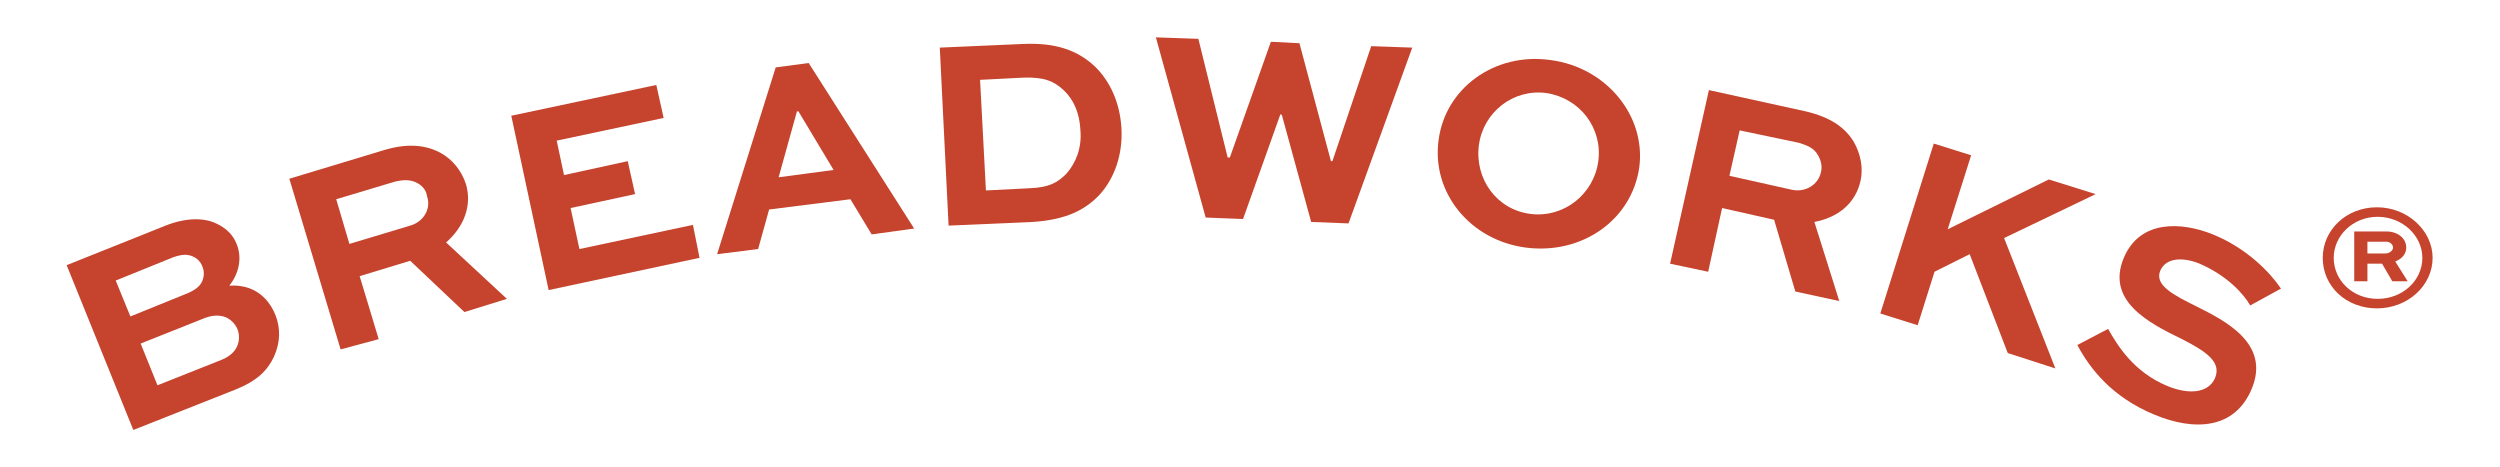 <?xml version="1.0" encoding="utf-8"?>
<!-- Generator: Adobe Illustrator 23.0.0, SVG Export Plug-In . SVG Version: 6.00 Build 0)  -->
<!DOCTYPE svg PUBLIC "-//W3C//DTD SVG 1.0//EN" "http://www.w3.org/TR/2001/REC-SVG-20010904/DTD/svg10.dtd">
<svg version="1.0" id="Layer_1" xmlns="http://www.w3.org/2000/svg" xmlns:xlink="http://www.w3.org/1999/xlink" x="0px" y="0px"
	 viewBox="0 0 341.3 63.8" style="enable-background:new 0 0 341.3 63.8;" xml:space="preserve">
<g>
	<path style="fill:#C6442E;" d="M18.2,58.7L9.1,36.2l13.5-5.4c2.8-1.1,5.2-1.1,6.9-0.3c1.3,0.6,2.3,1.5,2.8,2.8c0.8,1.9,0.3,4.1-1,5.7
		c3-0.2,5.2,1.3,6.3,4c0.7,1.8,0.7,3.7-0.2,5.7c-0.9,1.9-2.3,3.3-5.3,4.5L18.2,58.7z M15.8,38.3l2,4.9l7.9-3.2
		c0.9-0.4,1.6-0.9,1.9-1.6c0.3-0.7,0.3-1.4,0-2.1c-0.3-0.7-0.8-1.1-1.3-1.3c-0.7-0.3-1.4-0.3-2.6,0.1L15.8,38.3z M19.2,46.9l2.3,5.7
		l8.8-3.5c1-0.4,1.8-1.1,2.1-1.9c0.3-0.7,0.3-1.6,0-2.3c-0.3-0.7-0.9-1.3-1.6-1.6C30,43,29.1,43,28,43.4L19.2,46.9z"/>
	<path style="fill:#C6442E;" d="M46.5,47.7l-7-23.3l12.9-3.9c3.3-1,5.8-0.7,7.8,0.4c1.6,0.9,2.8,2.4,3.4,4.2c0.9,3-0.3,5.9-2.7,8l8.3,7.7
		l-5.8,1.8L56,35.6l-6.9,2.1l2.6,8.6L46.5,47.7z M45.9,27.2l1.8,6.1l8.3-2.5c1.8-0.5,2.9-2.3,2.3-4C58.2,26,57.7,25.4,57,25
		c-1.1-0.6-2.2-0.4-3.1-0.2L45.9,27.2z"/>
	<polygon style="fill:#C6442E;" points="86.7,26.5 77.9,28.4 79.1,34 94.6,30.7 95.5,35.2 74.9,39.6 69.8,15.8 89.6,11.6 90.6,16.1 76,19.2 
		77,23.9 85.7,22 	"/>
	<path style="fill:#C6442E;" d="M105.9,9.2l4.5-0.6l14.4,22.6l-5.8,0.8l-2.9-4.8L105,28.6l-1.5,5.4l-5.6,0.7L105.9,9.2z M106.3,24.2l7.5-1
		l-4.8-8l-0.2,0L106.3,24.2z"/>
	<path style="fill:#C6442E;" d="M129.5,30.8l-1.2-24.3L139.7,6c4.5-0.2,7.4,0.9,9.7,3c2.2,2.1,3.5,5.1,3.7,8.5c0.2,3.5-0.9,6.8-3,9.1
		c-2,2.1-4.6,3.4-9.1,3.7L129.5,30.8z M140.5,25.7c2.8-0.1,3.9-0.8,5.1-2c1.3-1.5,2.1-3.5,1.9-5.9c-0.1-2.3-0.9-4.2-2.3-5.5
		c-1.3-1.2-2.6-1.8-5.5-1.7l-5.9,0.3l0.8,15.1L140.5,25.7z"/>
	<polygon style="fill:#C6442E;" points="163.6,5.3 167.6,21.5 167.9,21.5 173.5,5.7 177.4,5.9 181.7,22 181.9,22 187.2,6.3 192.8,6.5 
		184.1,30.5 179,30.3 175,15.7 174.8,15.6 169.7,29.9 164.6,29.7 157.8,5.1 	"/>
	<path style="fill:#C6442E;" d="M211.7,8.2c7.6,1,13,7.6,12.1,14.6c-1,7.2-7.8,12-15.5,11c-7.6-1-12.9-7.5-11.9-14.7
		C197.3,12.1,204,7.1,211.7,8.2 M208.9,29.2c4.6,0.6,8.7-2.7,9.3-7.2c0.6-4.5-2.5-8.6-7.1-9.3c-4.5-0.6-8.6,2.6-9.2,7.1
		C201.3,24.4,204.3,28.6,208.9,29.2"/>
	<path style="fill:#C6442E;" d="M228,36l5.3-23.7l13.2,2.9c3.4,0.8,5.4,2.2,6.6,4.2c0.9,1.6,1.3,3.5,0.9,5.3c-0.7,3.1-3.1,5-6.3,5.6
		l3.4,10.8l-6-1.3l-2.9-9.8l-7.1-1.6l-1.9,8.7L228,36z M237.5,17.8l-1.4,6.2l8.5,1.9c1.8,0.4,3.6-0.6,4-2.4c0.2-0.8,0-1.6-0.4-2.3
		c-0.6-1.1-1.7-1.4-2.6-1.7L237.5,17.8z"/>
	<polygon style="fill:#C6442E;" points="265.9,31.3 279.7,24.5 286.1,26.5 273.6,32.5 280.6,50.3 274.1,48.2 268.9,34.7 264.1,37.1 
		261.8,44.4 256.7,42.8 264,19.6 269.1,21.2 	"/>
	<path style="fill:#C6442E;" d="M307.2,41.7c-0.9-1.6-3.2-4.1-6.9-5.7c-2.2-0.9-4.6-0.9-5.4,1c-0.8,2,2.1,3.4,4.9,4.8c4,2,10.2,5.1,7.6,11.3
		c-2.3,5.5-7.8,5.8-13.3,3.5c-5.8-2.4-8.8-6.3-10.5-9.5l4.2-2.2c1.3,2.3,3.5,5.9,8.1,7.8c2.9,1.2,5.6,1,6.5-1.1
		c0.9-2.2-1.2-3.6-4.5-5.3c-4.8-2.3-10.3-5.3-8-11c2.2-5.4,8-5,12.2-3.3c4.7,1.9,7.9,5.3,9.3,7.4L307.2,41.7z"/>
	<path style="fill:#C6442E;" d="M317.1,35.2c0-3.8,3.2-6.9,7.4-6.9s7.6,3.2,7.6,6.9c0,3.8-3.4,6.9-7.6,6.9S317.1,39.1,317.1,35.2
		 M330.7,35.2c0-3-2.7-5.6-6.1-5.6c-3.4,0-6,2.6-6,5.6c0,3.1,2.6,5.6,6,5.6C328,40.8,330.7,38.3,330.7,35.2 M321.4,38.5v-6.9h4.4
		c1.5,0,2.7,0.9,2.7,2.2c0,0.8-0.5,1.5-1.5,1.9l1.7,2.7h-2.1l-1.4-2.4h-2v2.4H321.4z M323.2,33v1.6h2.5c0.5,0,1-0.4,1-0.8
		c0-0.4-0.4-0.8-0.9-0.8H323.2z"/>
</g>
</svg>
